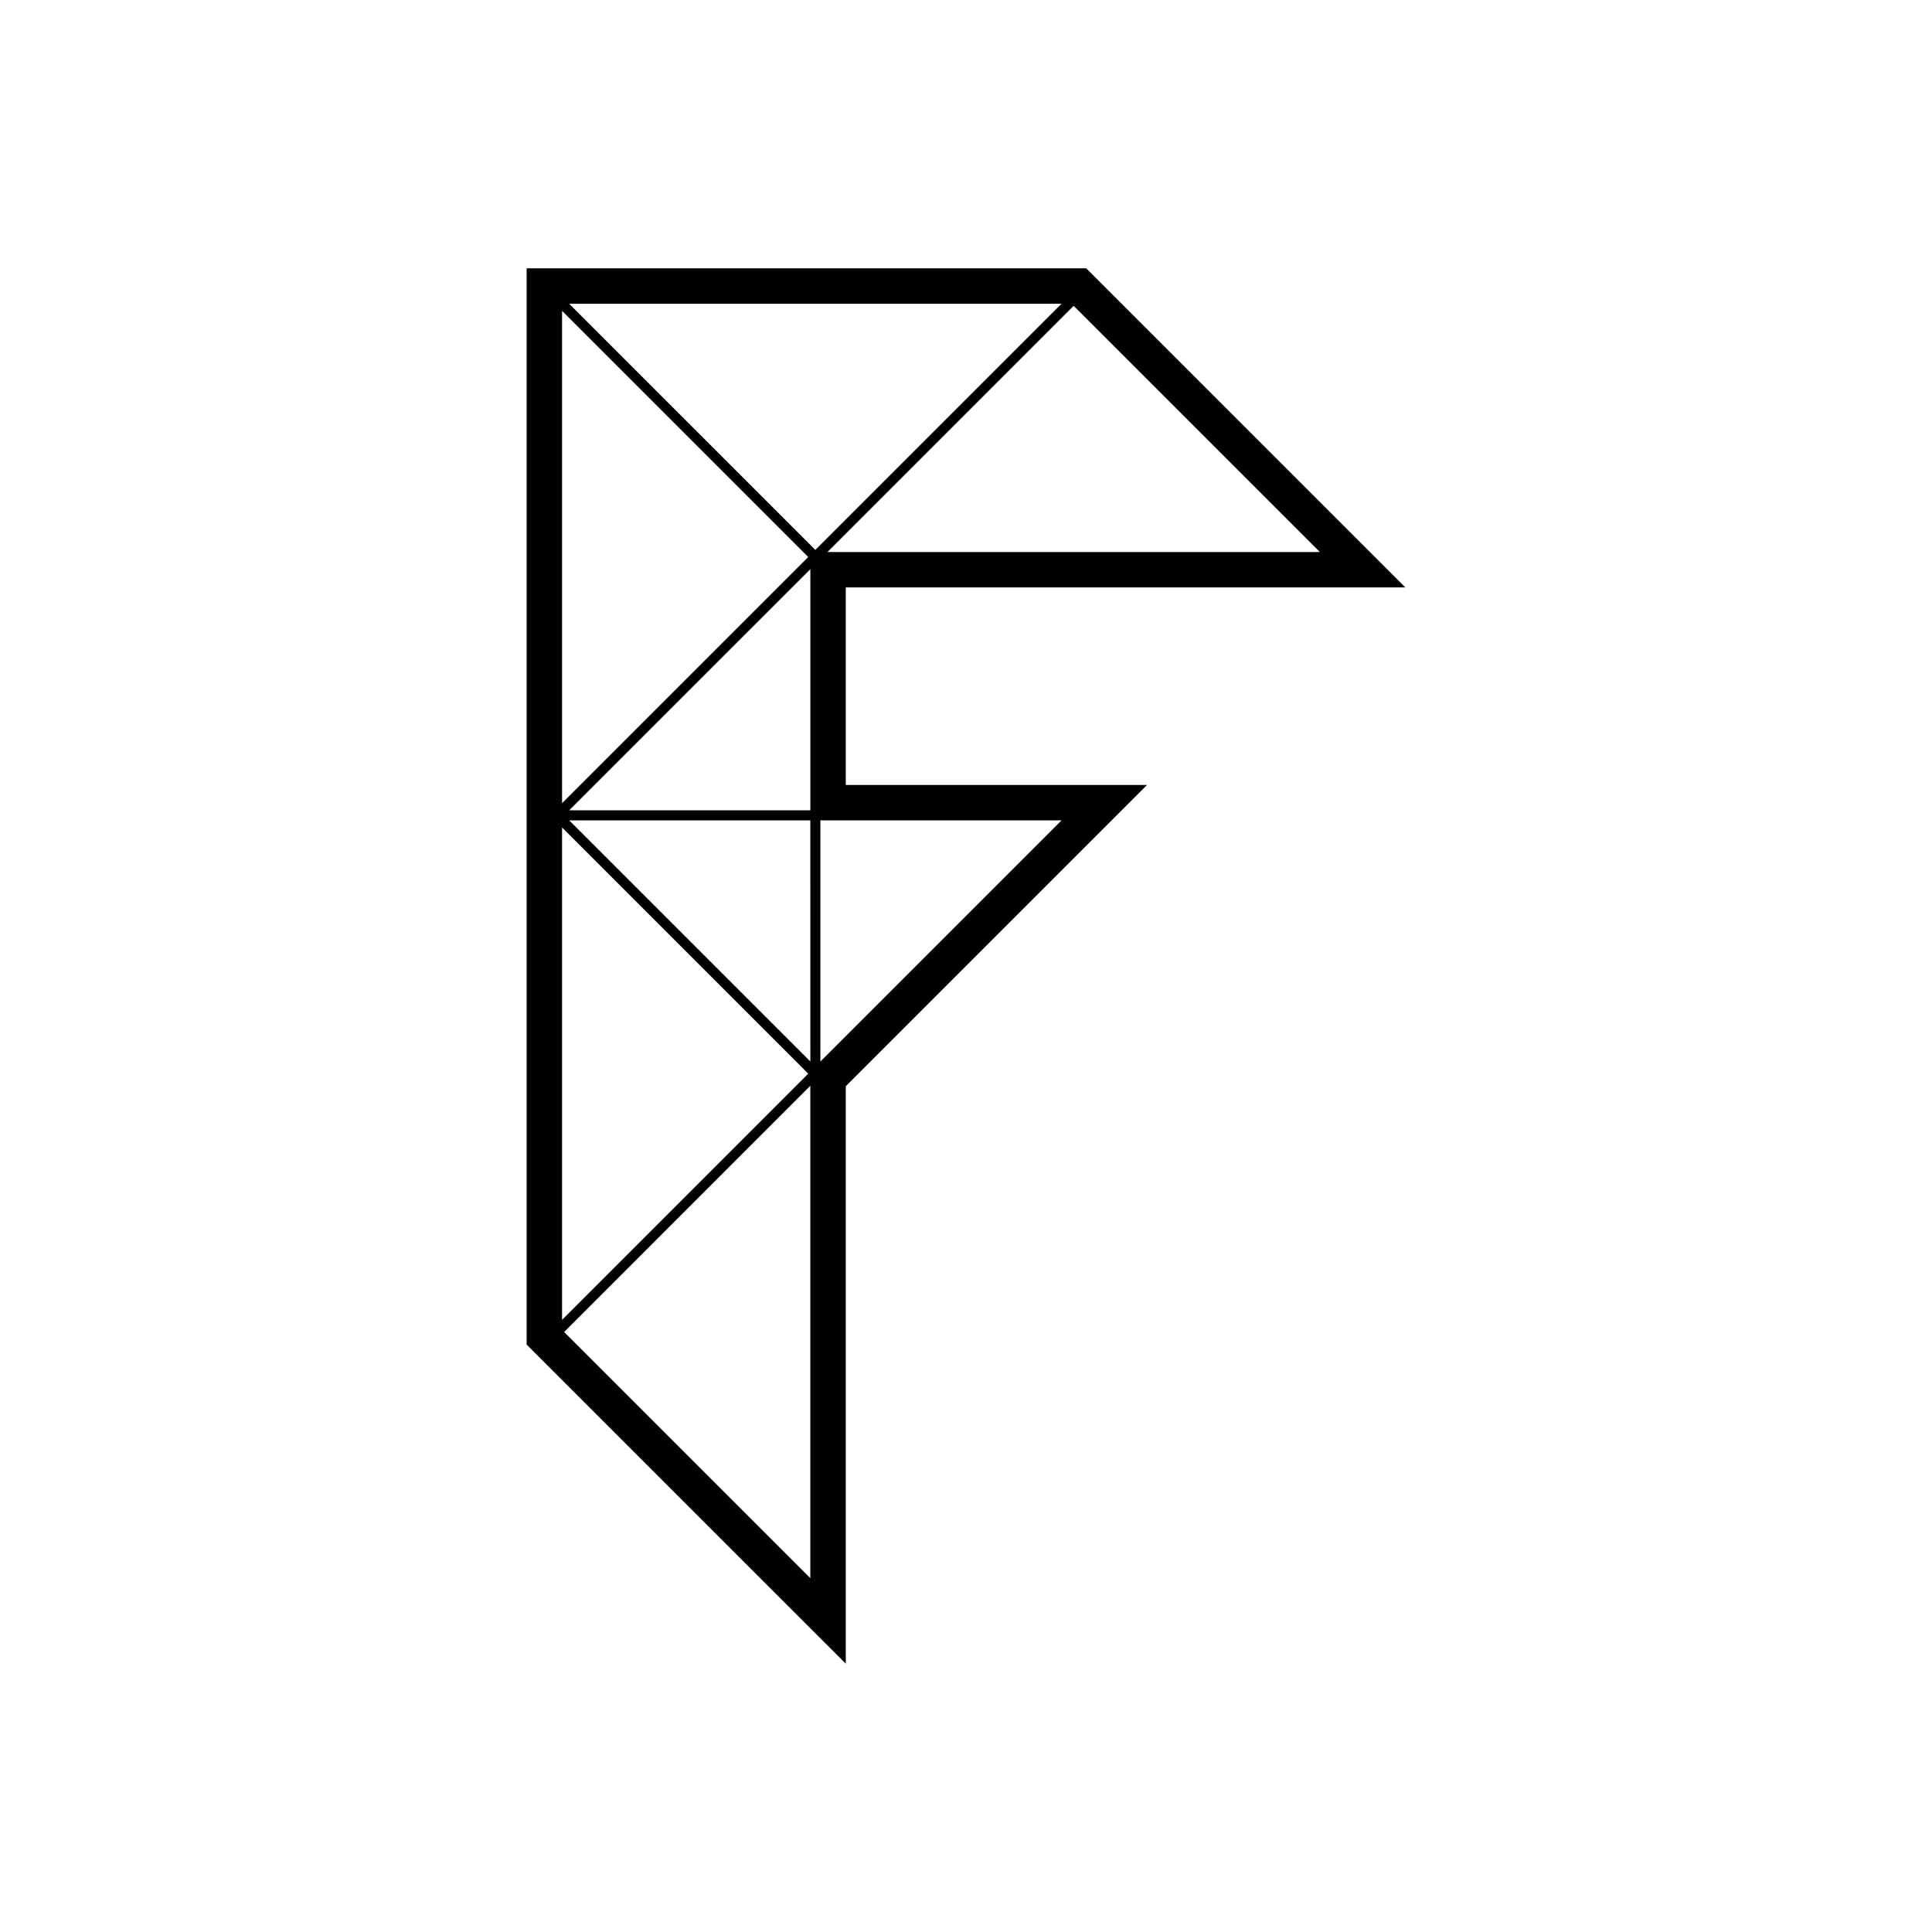 <svg xmlns="http://www.w3.org/2000/svg" viewBox="0 0 900 900"><title>logos-clients</title><g id="Layer_2" data-name="Layer 2"><path d="M394 273.65H654.67L506 125H245.33V626.35L394 775V506L534.34 365.66H394zm-16.5-8.51V377.48H265.14l55-55zm0 229.36-57.34-57.34-55-55H377.48zM261.83 374.17V144.81l81.09 81.09 33.59 33.59-57.34 57.34zm118-118-33.59-33.59-81.1-81.08H494.5L382.16 253.84zm120.32-113.7L614.83 257.15H385.47zM377.48 735.16 262.8 620.49 377.48 505.8zM261.83 614.83V385.47l57.34 57.34 57.34 57.34zM382.16 494.5V382.16H494.5z"/></g></svg>